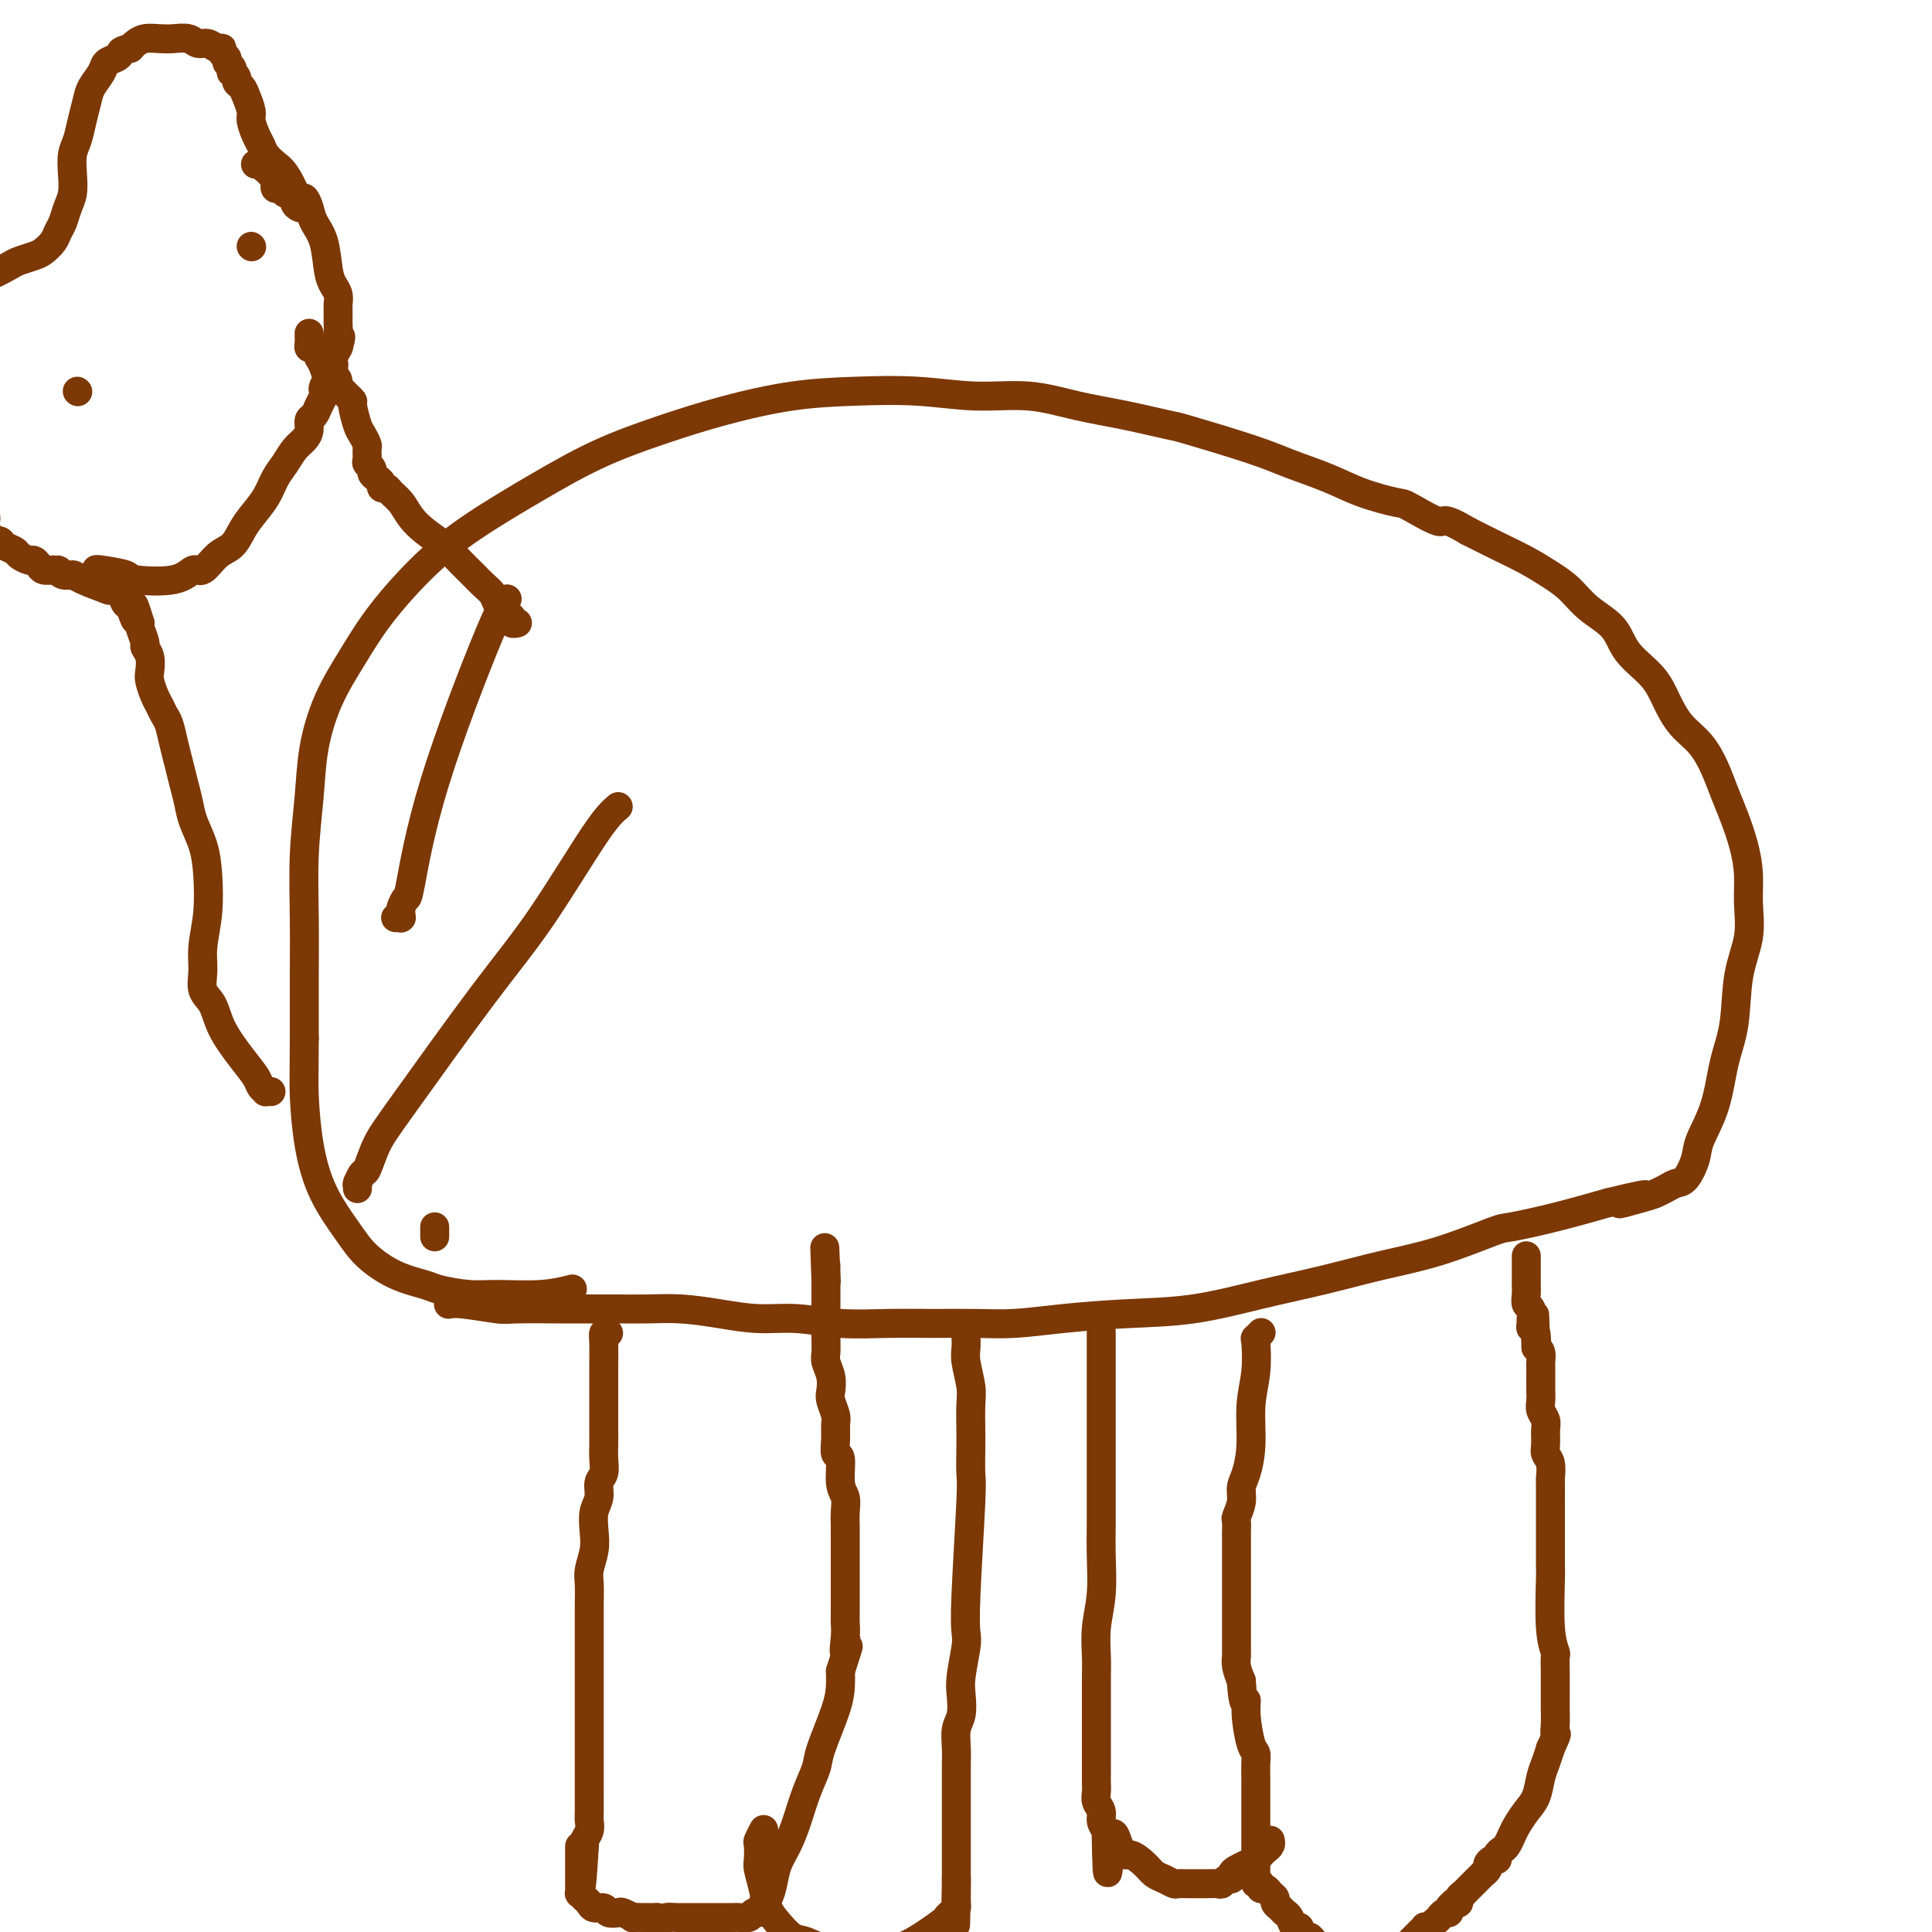 <svg viewBox='0 0 400 400' version='1.1' xmlns='http://www.w3.org/2000/svg' xmlns:xlink='http://www.w3.org/1999/xlink'><g fill='none' stroke='#7C3805' stroke-width='6' stroke-linecap='round' stroke-linejoin='round'><path d='M126,276c-0.423,-0.109 -0.845,-0.217 -1,0c-0.155,0.217 -0.041,0.761 0,2c0.041,1.239 0.011,3.174 0,5c-0.011,1.826 -0.003,3.541 0,5c0.003,1.459 0.002,2.660 0,4c-0.002,1.340 -0.005,2.819 0,4c0.005,1.181 0.016,2.063 0,3c-0.016,0.937 -0.061,1.930 0,3c0.061,1.070 0.226,2.218 0,3c-0.226,0.782 -0.844,1.198 -1,2c-0.156,0.802 0.151,1.989 0,3c-0.151,1.011 -0.758,1.845 -1,3c-0.242,1.155 -0.117,2.632 0,4c0.117,1.368 0.228,2.627 0,4c-0.228,1.373 -0.793,2.862 -1,4c-0.207,1.138 -0.055,1.927 0,3c0.055,1.073 0.015,2.430 0,4c-0.015,1.570 -0.004,3.352 0,5c0.004,1.648 0.001,3.161 0,5c-0.001,1.839 -0.000,4.003 0,6c0.000,1.997 0.000,3.827 0,6c-0.000,2.173 -0.000,4.690 0,7c0.000,2.310 0.001,4.415 0,6c-0.001,1.585 -0.004,2.652 0,4c0.004,1.348 0.015,2.977 0,4c-0.015,1.023 -0.056,1.439 0,2c0.056,0.561 0.207,1.266 0,2c-0.207,0.734 -0.774,1.495 -1,2c-0.226,0.505 -0.113,0.752 0,1'/><path d='M121,382c-1.000,16.808 -1.000,5.828 -1,2c0.000,-3.828 0.000,-0.505 0,1c-0.000,1.505 -0.000,1.192 0,1c0.000,-0.192 0.000,-0.261 0,0c-0.000,0.261 -0.000,0.854 0,1c0.000,0.146 0.000,-0.153 0,0c-0.000,0.153 -0.000,0.758 0,1c0.000,0.242 0.000,0.122 0,0c-0.000,-0.122 -0.000,-0.244 0,0c0.000,0.244 0.000,0.854 0,1c-0.000,0.146 -0.000,-0.172 0,0c0.000,0.172 0.000,0.835 0,1c-0.000,0.165 -0.001,-0.167 0,0c0.001,0.167 0.003,0.832 0,1c-0.003,0.168 -0.012,-0.163 0,0c0.012,0.163 0.043,0.818 0,1c-0.043,0.182 -0.162,-0.110 0,0c0.162,0.110 0.606,0.622 1,1c0.394,0.378 0.740,0.623 1,1c0.260,0.377 0.435,0.884 1,1c0.565,0.116 1.518,-0.161 2,0c0.482,0.161 0.491,0.761 1,1c0.509,0.239 1.516,0.117 2,0c0.484,-0.117 0.443,-0.227 1,0c0.557,0.227 1.710,0.793 2,1c0.290,0.207 -0.283,0.055 0,0c0.283,-0.055 1.422,-0.015 2,0c0.578,0.015 0.594,0.004 1,0c0.406,-0.004 1.203,-0.002 2,0'/><path d='M136,397c2.510,0.464 1.786,0.124 2,0c0.214,-0.124 1.365,-0.033 2,0c0.635,0.033 0.753,0.009 1,0c0.247,-0.009 0.625,-0.002 1,0c0.375,0.002 0.749,0.001 1,0c0.251,-0.001 0.378,-0.000 1,0c0.622,0.000 1.739,0.000 2,0c0.261,-0.000 -0.335,-0.000 0,0c0.335,0.000 1.599,0.000 2,0c0.401,-0.000 -0.062,-0.000 0,0c0.062,0.000 0.650,0.001 1,0c0.350,-0.001 0.461,-0.004 1,0c0.539,0.004 1.506,0.016 2,0c0.494,-0.016 0.515,-0.060 1,0c0.485,0.060 1.436,0.223 2,0c0.564,-0.223 0.743,-0.832 1,-1c0.257,-0.168 0.594,0.105 1,0c0.406,-0.105 0.882,-0.586 1,-1c0.118,-0.414 -0.120,-0.759 0,-1c0.120,-0.241 0.598,-0.376 1,-1c0.402,-0.624 0.726,-1.737 1,-3c0.274,-1.263 0.497,-2.677 1,-4c0.503,-1.323 1.284,-2.555 2,-4c0.716,-1.445 1.365,-3.103 2,-5c0.635,-1.897 1.256,-4.034 2,-6c0.744,-1.966 1.611,-3.762 2,-5c0.389,-1.238 0.300,-1.920 1,-4c0.700,-2.080 2.188,-5.560 3,-8c0.812,-2.440 0.946,-3.840 1,-5c0.054,-1.160 0.027,-2.080 0,-3'/><path d='M174,346c2.702,-8.348 1.456,-4.719 1,-4c-0.456,0.719 -0.122,-1.473 0,-3c0.122,-1.527 0.033,-2.389 0,-3c-0.033,-0.611 -0.009,-0.971 0,-2c0.009,-1.029 0.002,-2.728 0,-4c-0.002,-1.272 -0.001,-2.118 0,-3c0.001,-0.882 -0.000,-1.800 0,-3c0.000,-1.200 0.001,-2.681 0,-4c-0.001,-1.319 -0.004,-2.475 0,-3c0.004,-0.525 0.016,-0.418 0,-1c-0.016,-0.582 -0.061,-1.852 0,-3c0.061,-1.148 0.227,-2.173 0,-3c-0.227,-0.827 -0.846,-1.457 -1,-3c-0.154,-1.543 0.156,-3.998 0,-5c-0.156,-1.002 -0.777,-0.552 -1,-1c-0.223,-0.448 -0.046,-1.796 0,-3c0.046,-1.204 -0.039,-2.265 0,-3c0.039,-0.735 0.203,-1.146 0,-2c-0.203,-0.854 -0.772,-2.153 -1,-3c-0.228,-0.847 -0.114,-1.241 0,-2c0.114,-0.759 0.227,-1.881 0,-3c-0.227,-1.119 -0.793,-2.234 -1,-3c-0.207,-0.766 -0.056,-1.181 0,-2c0.056,-0.819 0.015,-2.041 0,-3c-0.015,-0.959 -0.004,-1.657 0,-2c0.004,-0.343 0.001,-0.333 0,-1c-0.001,-0.667 -0.000,-2.010 0,-3c0.000,-0.990 0.000,-1.626 0,-2c-0.000,-0.374 -0.000,-0.485 0,-1c0.000,-0.515 0.000,-1.433 0,-2c-0.000,-0.567 -0.000,-0.784 0,-1'/><path d='M171,265c-0.464,-12.713 -0.124,-3.995 0,-1c0.124,2.995 0.033,0.267 0,-1c-0.033,-1.267 -0.009,-1.072 0,-1c0.009,0.072 0.003,0.021 0,0c-0.003,-0.021 -0.001,-0.010 0,0'/><path d='M261,276c-0.030,0.032 -0.059,0.064 0,0c0.059,-0.064 0.208,-0.226 0,0c-0.208,0.226 -0.773,0.838 -1,1c-0.227,0.162 -0.116,-0.126 0,1c0.116,1.126 0.237,3.666 0,6c-0.237,2.334 -0.833,4.462 -1,7c-0.167,2.538 0.095,5.486 0,8c-0.095,2.514 -0.547,4.595 -1,6c-0.453,1.405 -0.906,2.134 -1,3c-0.094,0.866 0.171,1.867 0,3c-0.171,1.133 -0.778,2.396 -1,3c-0.222,0.604 -0.060,0.547 0,1c0.060,0.453 0.016,1.416 0,2c-0.016,0.584 -0.004,0.790 0,1c0.004,0.210 0.001,0.422 0,1c-0.001,0.578 -0.000,1.520 0,2c0.000,0.480 0.000,0.499 0,1c-0.000,0.501 -0.000,1.485 0,2c0.000,0.515 0.000,0.561 0,1c-0.000,0.439 -0.000,1.271 0,2c0.000,0.729 -0.000,1.355 0,2c0.000,0.645 0.000,1.308 0,2c-0.000,0.692 -0.000,1.411 0,2c0.000,0.589 0.000,1.046 0,2c-0.000,0.954 -0.001,2.404 0,3c0.001,0.596 0.003,0.336 0,1c-0.003,0.664 -0.011,2.250 0,3c0.011,0.750 0.041,0.663 0,1c-0.041,0.337 -0.155,1.096 0,2c0.155,0.904 0.577,1.952 1,3'/><path d='M257,348c0.393,6.074 0.876,4.260 1,4c0.124,-0.260 -0.110,1.034 0,3c0.110,1.966 0.565,4.603 1,6c0.435,1.397 0.848,1.552 1,2c0.152,0.448 0.041,1.187 0,2c-0.041,0.813 -0.011,1.698 0,3c0.011,1.302 0.003,3.020 0,4c-0.003,0.980 -0.001,1.220 0,2c0.001,0.780 0.000,2.098 0,3c-0.000,0.902 -0.000,1.389 0,2c0.000,0.611 0.000,1.347 0,2c-0.000,0.653 0.000,1.223 0,2c-0.000,0.777 -0.000,1.763 0,2c0.000,0.237 0.000,-0.273 0,0c-0.000,0.273 -0.001,1.331 0,2c0.001,0.669 0.004,0.949 0,1c-0.004,0.051 -0.016,-0.126 0,0c0.016,0.126 0.060,0.555 0,1c-0.060,0.445 -0.224,0.907 0,1c0.224,0.093 0.834,-0.182 1,0c0.166,0.182 -0.114,0.822 0,1c0.114,0.178 0.622,-0.107 1,0c0.378,0.107 0.626,0.606 1,1c0.374,0.394 0.874,0.682 1,1c0.126,0.318 -0.121,0.667 0,1c0.121,0.333 0.611,0.649 1,1c0.389,0.351 0.679,0.738 1,1c0.321,0.262 0.674,0.400 1,1c0.326,0.600 0.626,1.661 1,2c0.374,0.339 0.821,-0.046 1,0c0.179,0.046 0.089,0.523 0,1'/><path d='M269,400c1.776,2.013 1.715,1.047 2,1c0.285,-0.047 0.917,0.825 1,1c0.083,0.175 -0.381,-0.346 0,0c0.381,0.346 1.609,1.561 2,2c0.391,0.439 -0.055,0.104 0,0c0.055,-0.104 0.610,0.025 1,0c0.390,-0.025 0.616,-0.203 1,0c0.384,0.203 0.928,0.786 1,1c0.072,0.214 -0.326,0.057 0,0c0.326,-0.057 1.377,-0.015 2,0c0.623,0.015 0.819,0.004 1,0c0.181,-0.004 0.345,-0.001 1,0c0.655,0.001 1.799,0.000 2,0c0.201,-0.000 -0.541,-0.000 0,0c0.541,0.000 2.365,0.001 3,0c0.635,-0.001 0.082,-0.003 0,0c-0.082,0.003 0.307,0.012 1,0c0.693,-0.012 1.691,-0.044 2,0c0.309,0.044 -0.071,0.166 0,0c0.071,-0.166 0.593,-0.618 1,-1c0.407,-0.382 0.700,-0.694 1,-1c0.300,-0.306 0.606,-0.608 1,-1c0.394,-0.392 0.875,-0.876 1,-1c0.125,-0.124 -0.107,0.111 0,0c0.107,-0.111 0.554,-0.569 1,-1c0.446,-0.431 0.890,-0.834 1,-1c0.110,-0.166 -0.115,-0.096 0,0c0.115,0.096 0.569,0.218 1,0c0.431,-0.218 0.837,-0.777 1,-1c0.163,-0.223 0.081,-0.112 0,0'/><path d='M297,398c1.476,-1.327 1.165,-1.143 1,-1c-0.165,0.143 -0.184,0.245 0,0c0.184,-0.245 0.570,-0.836 1,-1c0.430,-0.164 0.904,0.100 1,0c0.096,-0.100 -0.186,-0.566 0,-1c0.186,-0.434 0.838,-0.838 1,-1c0.162,-0.162 -0.168,-0.081 0,0c0.168,0.081 0.834,0.161 1,0c0.166,-0.161 -0.166,-0.564 0,-1c0.166,-0.436 0.832,-0.904 1,-1c0.168,-0.096 -0.163,0.182 0,0c0.163,-0.182 0.818,-0.823 1,-1c0.182,-0.177 -0.110,0.111 0,0c0.110,-0.111 0.622,-0.621 1,-1c0.378,-0.379 0.622,-0.626 1,-1c0.378,-0.374 0.888,-0.875 1,-1c0.112,-0.125 -0.176,0.125 0,0c0.176,-0.125 0.817,-0.625 1,-1c0.183,-0.375 -0.092,-0.626 0,-1c0.092,-0.374 0.549,-0.873 1,-1c0.451,-0.127 0.894,0.117 1,0c0.106,-0.117 -0.127,-0.597 0,-1c0.127,-0.403 0.614,-0.730 1,-1c0.386,-0.270 0.670,-0.483 1,-1c0.330,-0.517 0.704,-1.338 1,-2c0.296,-0.662 0.513,-1.163 1,-2c0.487,-0.837 1.244,-2.009 2,-3c0.756,-0.991 1.512,-1.802 2,-3c0.488,-1.198 0.708,-2.784 1,-4c0.292,-1.216 0.655,-2.062 1,-3c0.345,-0.938 0.673,-1.969 1,-3'/><path d='M321,362c1.773,-3.850 1.207,-2.974 1,-3c-0.207,-0.026 -0.055,-0.954 0,-2c0.055,-1.046 0.015,-2.211 0,-3c-0.015,-0.789 -0.003,-1.204 0,-2c0.003,-0.796 -0.003,-1.974 0,-3c0.003,-1.026 0.015,-1.901 0,-3c-0.015,-1.099 -0.057,-2.423 0,-3c0.057,-0.577 0.211,-0.406 0,-1c-0.211,-0.594 -0.789,-1.954 -1,-5c-0.211,-3.046 -0.057,-7.779 0,-10c0.057,-2.221 0.015,-1.929 0,-3c-0.015,-1.071 -0.004,-3.503 0,-5c0.004,-1.497 0.001,-2.059 0,-3c-0.001,-0.941 0.001,-2.262 0,-3c-0.001,-0.738 -0.004,-0.894 0,-2c0.004,-1.106 0.015,-3.163 0,-4c-0.015,-0.837 -0.057,-0.455 0,-1c0.057,-0.545 0.212,-2.019 0,-3c-0.212,-0.981 -0.793,-1.470 -1,-2c-0.207,-0.530 -0.041,-1.100 0,-2c0.041,-0.900 -0.041,-2.129 0,-3c0.041,-0.871 0.207,-1.384 0,-2c-0.207,-0.616 -0.788,-1.333 -1,-2c-0.212,-0.667 -0.057,-1.282 0,-2c0.057,-0.718 0.015,-1.539 0,-2c-0.015,-0.461 -0.003,-0.561 0,-1c0.003,-0.439 -0.002,-1.217 0,-2c0.002,-0.783 0.011,-1.571 0,-2c-0.011,-0.429 -0.041,-0.500 0,-1c0.041,-0.500 0.155,-1.429 0,-2c-0.155,-0.571 -0.577,-0.786 -1,-1'/><path d='M318,279c-0.480,-12.958 -0.182,-3.852 0,-1c0.182,2.852 0.246,-0.549 0,-2c-0.246,-1.451 -0.802,-0.951 -1,-1c-0.198,-0.049 -0.039,-0.646 0,-1c0.039,-0.354 -0.042,-0.466 0,-1c0.042,-0.534 0.207,-1.491 0,-2c-0.207,-0.509 -0.788,-0.569 -1,-1c-0.212,-0.431 -0.057,-1.234 0,-2c0.057,-0.766 0.015,-1.497 0,-2c-0.015,-0.503 -0.004,-0.779 0,-1c0.004,-0.221 0.001,-0.389 0,-1c-0.001,-0.611 -0.000,-1.666 0,-2c0.000,-0.334 0.000,0.054 0,0c-0.000,-0.054 -0.000,-0.551 0,-1c0.000,-0.449 0.000,-0.852 0,-1c-0.000,-0.148 -0.000,-0.042 0,0c0.000,0.042 0.000,0.021 0,0'/><path d='M90,256c0.000,-0.022 0.000,-0.045 0,0c0.000,0.045 0.000,0.156 0,0c0.000,-0.156 0.000,-0.581 0,-1c0.000,-0.419 0.000,-0.834 0,-1c0.000,-0.166 0.000,-0.083 0,0'/><path d='M93,270c-0.142,0.030 -0.284,0.061 0,0c0.284,-0.061 0.995,-0.212 3,0c2.005,0.212 5.306,0.789 7,1c1.694,0.211 1.781,0.056 4,0c2.219,-0.056 6.570,-0.015 9,0c2.430,0.015 2.941,0.003 4,0c1.059,-0.003 2.668,0.002 4,0c1.332,-0.002 2.387,-0.011 4,0c1.613,0.011 3.782,0.040 6,0c2.218,-0.040 4.483,-0.151 7,0c2.517,0.151 5.286,0.562 8,1c2.714,0.438 5.373,0.902 8,1c2.627,0.098 5.222,-0.170 8,0c2.778,0.170 5.740,0.778 9,1c3.260,0.222 6.816,0.057 10,0c3.184,-0.057 5.994,-0.004 9,0c3.006,0.004 6.209,-0.039 9,0c2.791,0.039 5.171,0.159 8,0c2.829,-0.159 6.107,-0.598 10,-1c3.893,-0.402 8.402,-0.768 13,-1c4.598,-0.232 9.284,-0.329 14,-1c4.716,-0.671 9.463,-1.918 14,-3c4.537,-1.082 8.863,-2.001 13,-3c4.137,-0.999 8.086,-2.077 12,-3c3.914,-0.923 7.792,-1.692 12,-3c4.208,-1.308 8.747,-3.155 11,-4c2.253,-0.845 2.222,-0.689 4,-1c1.778,-0.311 5.365,-1.089 9,-2c3.635,-0.911 7.317,-1.956 11,-3'/><path d='M333,249c13.783,-3.356 5.240,-0.745 3,0c-2.240,0.745 1.822,-0.375 4,-1c2.178,-0.625 2.472,-0.754 3,-1c0.528,-0.246 1.291,-0.608 2,-1c0.709,-0.392 1.362,-0.814 2,-1c0.638,-0.186 1.259,-0.137 2,-1c0.741,-0.863 1.603,-2.638 2,-4c0.397,-1.362 0.329,-2.312 1,-4c0.671,-1.688 2.082,-4.115 3,-7c0.918,-2.885 1.342,-6.227 2,-9c0.658,-2.773 1.550,-4.978 2,-8c0.450,-3.022 0.458,-6.862 1,-10c0.542,-3.138 1.617,-5.574 2,-8c0.383,-2.426 0.072,-4.843 0,-7c-0.072,-2.157 0.094,-4.053 0,-6c-0.094,-1.947 -0.450,-3.945 -1,-6c-0.550,-2.055 -1.295,-4.166 -2,-6c-0.705,-1.834 -1.372,-3.392 -2,-5c-0.628,-1.608 -1.219,-3.265 -2,-5c-0.781,-1.735 -1.753,-3.548 -3,-5c-1.247,-1.452 -2.768,-2.545 -4,-4c-1.232,-1.455 -2.174,-3.273 -3,-5c-0.826,-1.727 -1.536,-3.361 -3,-5c-1.464,-1.639 -3.682,-3.281 -5,-5c-1.318,-1.719 -1.737,-3.513 -3,-5c-1.263,-1.487 -3.372,-2.666 -5,-4c-1.628,-1.334 -2.776,-2.821 -4,-4c-1.224,-1.179 -2.524,-2.048 -4,-3c-1.476,-0.952 -3.128,-1.987 -5,-3c-1.872,-1.013 -3.963,-2.004 -6,-3c-2.037,-0.996 -4.018,-1.998 -6,-3'/><path d='M304,110c-5.660,-3.375 -4.811,-1.813 -6,-2c-1.189,-0.187 -4.417,-2.122 -6,-3c-1.583,-0.878 -1.520,-0.698 -3,-1c-1.480,-0.302 -4.503,-1.087 -7,-2c-2.497,-0.913 -4.470,-1.956 -7,-3c-2.530,-1.044 -5.618,-2.090 -8,-3c-2.382,-0.910 -4.058,-1.685 -8,-3c-3.942,-1.315 -10.150,-3.169 -13,-4c-2.850,-0.831 -2.344,-0.638 -4,-1c-1.656,-0.362 -5.476,-1.277 -9,-2c-3.524,-0.723 -6.751,-1.252 -10,-2c-3.249,-0.748 -6.519,-1.716 -10,-2c-3.481,-0.284 -7.174,0.114 -11,0c-3.826,-0.114 -7.784,-0.741 -12,-1c-4.216,-0.259 -8.688,-0.151 -13,0c-4.312,0.151 -8.464,0.344 -13,1c-4.536,0.656 -9.455,1.776 -14,3c-4.545,1.224 -8.715,2.553 -13,4c-4.285,1.447 -8.686,3.013 -13,5c-4.314,1.987 -8.540,4.394 -13,7c-4.460,2.606 -9.155,5.410 -13,8c-3.845,2.590 -6.841,4.965 -10,8c-3.159,3.035 -6.481,6.729 -9,10c-2.519,3.271 -4.234,6.119 -6,9c-1.766,2.881 -3.584,5.795 -5,9c-1.416,3.205 -2.432,6.700 -3,10c-0.568,3.300 -0.688,6.404 -1,10c-0.312,3.596 -0.816,7.686 -1,12c-0.184,4.314 -0.050,8.854 0,13c0.050,4.146 0.014,7.899 0,12c-0.014,4.101 -0.007,8.551 0,13'/><path d='M63,215c-0.030,8.122 -0.107,9.428 0,12c0.107,2.572 0.396,6.412 1,10c0.604,3.588 1.524,6.926 3,10c1.476,3.074 3.508,5.884 5,8c1.492,2.116 2.443,3.537 4,5c1.557,1.463 3.721,2.966 6,4c2.279,1.034 4.673,1.599 6,2c1.327,0.401 1.586,0.640 3,1c1.414,0.360 3.984,0.842 6,1c2.016,0.158 3.479,-0.009 6,0c2.521,0.009 6.102,0.195 9,0c2.898,-0.195 5.114,-0.770 6,-1c0.886,-0.230 0.443,-0.115 0,0'/><path d='M200,276c0.002,-0.068 0.004,-0.135 0,0c-0.004,0.135 -0.015,0.474 0,1c0.015,0.526 0.057,1.239 0,2c-0.057,0.761 -0.211,1.570 0,3c0.211,1.430 0.788,3.483 1,5c0.212,1.517 0.058,2.499 0,4c-0.058,1.501 -0.019,3.520 0,5c0.019,1.480 0.019,2.420 0,4c-0.019,1.580 -0.057,3.799 0,5c0.057,1.201 0.208,1.385 0,6c-0.208,4.615 -0.774,13.661 -1,19c-0.226,5.339 -0.112,6.970 0,8c0.112,1.030 0.222,1.457 0,3c-0.222,1.543 -0.778,4.202 -1,6c-0.222,1.798 -0.112,2.737 0,4c0.112,1.263 0.226,2.851 0,4c-0.226,1.149 -0.793,1.857 -1,3c-0.207,1.143 -0.056,2.719 0,4c0.056,1.281 0.015,2.267 0,3c-0.015,0.733 -0.004,1.211 0,2c0.004,0.789 0.001,1.887 0,3c-0.001,1.113 -0.000,2.241 0,3c0.000,0.759 0.000,1.148 0,2c-0.000,0.852 -0.000,2.168 0,3c0.000,0.832 0.000,1.182 0,2c-0.000,0.818 -0.000,2.106 0,3c0.000,0.894 0.000,1.395 0,2c-0.000,0.605 -0.000,1.316 0,2c0.000,0.684 0.000,1.342 0,2'/><path d='M198,389c-0.306,17.842 -0.072,5.947 0,2c0.072,-3.947 -0.018,0.053 0,2c0.018,1.947 0.145,1.841 0,2c-0.145,0.159 -0.560,0.582 -1,1c-0.440,0.418 -0.903,0.829 -1,1c-0.097,0.171 0.174,0.100 -1,1c-1.174,0.900 -3.791,2.770 -6,4c-2.209,1.230 -4.008,1.821 -6,2c-1.992,0.179 -4.175,-0.052 -6,0c-1.825,0.052 -3.291,0.388 -5,0c-1.709,-0.388 -3.662,-1.499 -5,-2c-1.338,-0.501 -2.061,-0.393 -3,-1c-0.939,-0.607 -2.094,-1.929 -3,-3c-0.906,-1.071 -1.563,-1.891 -2,-3c-0.437,-1.109 -0.654,-2.505 -1,-4c-0.346,-1.495 -0.821,-3.087 -1,-4c-0.179,-0.913 -0.062,-1.145 0,-2c0.062,-0.855 0.068,-2.332 0,-3c-0.068,-0.668 -0.211,-0.526 0,-1c0.211,-0.474 0.774,-1.564 1,-2c0.226,-0.436 0.113,-0.218 0,0'/><path d='M228,276c-0.000,0.051 -0.000,0.102 0,0c0.000,-0.102 0.000,-0.357 0,0c-0.000,0.357 -0.000,1.325 0,2c0.000,0.675 0.000,1.057 0,2c-0.000,0.943 -0.000,2.447 0,4c0.000,1.553 0.000,3.155 0,5c-0.000,1.845 -0.000,3.932 0,6c0.000,2.068 0.001,4.116 0,6c-0.001,1.884 -0.004,3.604 0,6c0.004,2.396 0.015,5.467 0,8c-0.015,2.533 -0.057,4.529 0,7c0.057,2.471 0.211,5.417 0,8c-0.211,2.583 -0.789,4.804 -1,7c-0.211,2.196 -0.057,4.369 0,6c0.057,1.631 0.015,2.720 0,4c-0.015,1.280 -0.004,2.751 0,4c0.004,1.249 0.001,2.277 0,3c-0.001,0.723 -0.000,1.142 0,2c0.000,0.858 -0.000,2.155 0,3c0.000,0.845 0.000,1.237 0,2c-0.000,0.763 -0.001,1.895 0,3c0.001,1.105 0.004,2.183 0,3c-0.004,0.817 -0.016,1.374 0,2c0.016,0.626 0.060,1.323 0,2c-0.060,0.677 -0.222,1.336 0,2c0.222,0.664 0.829,1.333 1,2c0.171,0.667 -0.094,1.334 0,2c0.094,0.666 0.547,1.333 1,2'/><path d='M229,379c0.281,16.275 0.484,5.464 1,2c0.516,-3.464 1.345,0.419 2,2c0.655,1.581 1.135,0.858 2,1c0.865,0.142 2.115,1.148 3,2c0.885,0.852 1.406,1.549 2,2c0.594,0.451 1.261,0.657 2,1c0.739,0.343 1.549,0.824 2,1c0.451,0.176 0.544,0.047 1,0c0.456,-0.047 1.274,-0.011 2,0c0.726,0.011 1.360,-0.001 2,0c0.640,0.001 1.286,0.015 2,0c0.714,-0.015 1.497,-0.060 2,0c0.503,0.060 0.725,0.223 1,0c0.275,-0.223 0.601,-0.833 1,-1c0.399,-0.167 0.870,0.110 1,0c0.130,-0.110 -0.081,-0.607 0,-1c0.081,-0.393 0.455,-0.683 1,-1c0.545,-0.317 1.260,-0.662 2,-1c0.740,-0.338 1.505,-0.669 2,-1c0.495,-0.331 0.721,-0.663 1,-1c0.279,-0.337 0.611,-0.679 1,-1c0.389,-0.321 0.836,-0.622 1,-1c0.164,-0.378 0.044,-0.832 0,-1c-0.044,-0.168 -0.013,-0.048 0,0c0.013,0.048 0.006,0.024 0,0'/><path d='M56,226c-0.032,-0.001 -0.065,-0.003 0,0c0.065,0.003 0.226,0.010 0,0c-0.226,-0.010 -0.839,-0.037 -1,0c-0.161,0.037 0.129,0.139 0,0c-0.129,-0.139 -0.677,-0.519 -1,-1c-0.323,-0.481 -0.420,-1.061 -1,-2c-0.580,-0.939 -1.644,-2.235 -3,-4c-1.356,-1.765 -3.005,-3.999 -4,-6c-0.995,-2.001 -1.335,-3.767 -2,-5c-0.665,-1.233 -1.656,-1.931 -2,-3c-0.344,-1.069 -0.042,-2.507 0,-4c0.042,-1.493 -0.178,-3.039 0,-5c0.178,-1.961 0.752,-4.338 1,-7c0.248,-2.662 0.169,-5.611 0,-8c-0.169,-2.389 -0.426,-4.218 -1,-6c-0.574,-1.782 -1.463,-3.519 -2,-5c-0.537,-1.481 -0.721,-2.708 -1,-4c-0.279,-1.292 -0.652,-2.650 -1,-4c-0.348,-1.350 -0.671,-2.694 -1,-4c-0.329,-1.306 -0.665,-2.575 -1,-4c-0.335,-1.425 -0.668,-3.005 -1,-4c-0.332,-0.995 -0.664,-1.406 -1,-2c-0.336,-0.594 -0.677,-1.370 -1,-2c-0.323,-0.630 -0.626,-1.115 -1,-2c-0.374,-0.885 -0.817,-2.172 -1,-3c-0.183,-0.828 -0.105,-1.199 0,-2c0.105,-0.801 0.238,-2.032 0,-3c-0.238,-0.968 -0.847,-1.672 -1,-2c-0.153,-0.328 0.151,-0.281 0,-1c-0.151,-0.719 -0.757,-2.206 -1,-3c-0.243,-0.794 -0.121,-0.897 0,-1'/><path d='M29,129c-2.190,-7.230 -1.165,-2.304 -1,-1c0.165,1.304 -0.530,-1.013 -1,-2c-0.470,-0.987 -0.714,-0.643 -1,-1c-0.286,-0.357 -0.612,-1.416 -1,-2c-0.388,-0.584 -0.836,-0.693 -1,-1c-0.164,-0.307 -0.044,-0.814 0,-1c0.044,-0.186 0.013,-0.053 0,0c-0.013,0.053 -0.006,0.027 0,0'/><path d='M107,129c0.117,-0.026 0.235,-0.051 0,0c-0.235,0.051 -0.821,0.180 -1,0c-0.179,-0.180 0.051,-0.667 0,-1c-0.051,-0.333 -0.383,-0.511 -1,-1c-0.617,-0.489 -1.519,-1.289 -2,-2c-0.481,-0.711 -0.539,-1.334 -1,-2c-0.461,-0.666 -1.323,-1.375 -2,-2c-0.677,-0.625 -1.168,-1.167 -2,-2c-0.832,-0.833 -2.004,-1.956 -3,-3c-0.996,-1.044 -1.815,-2.009 -3,-3c-1.185,-0.991 -2.737,-2.007 -4,-3c-1.263,-0.993 -2.237,-1.964 -3,-3c-0.763,-1.036 -1.314,-2.137 -2,-3c-0.686,-0.863 -1.507,-1.488 -2,-2c-0.493,-0.512 -0.658,-0.911 -1,-1c-0.342,-0.089 -0.861,0.131 -1,0c-0.139,-0.131 0.103,-0.613 0,-1c-0.103,-0.387 -0.549,-0.680 -1,-1c-0.451,-0.320 -0.906,-0.667 -1,-1c-0.094,-0.333 0.172,-0.652 0,-1c-0.172,-0.348 -0.781,-0.727 -1,-1c-0.219,-0.273 -0.047,-0.441 0,-1c0.047,-0.559 -0.030,-1.509 0,-2c0.030,-0.491 0.166,-0.523 0,-1c-0.166,-0.477 -0.636,-1.399 -1,-2c-0.364,-0.601 -0.622,-0.882 -1,-2c-0.378,-1.118 -0.875,-3.073 -1,-4c-0.125,-0.927 0.121,-0.826 0,-1c-0.121,-0.174 -0.610,-0.624 -1,-1c-0.390,-0.376 -0.683,-0.679 -1,-1c-0.317,-0.321 -0.659,-0.661 -1,-1'/><path d='M70,80c-0.973,-2.974 0.094,-1.408 0,-1c-0.094,0.408 -1.348,-0.343 -2,-1c-0.652,-0.657 -0.700,-1.219 -1,-2c-0.300,-0.781 -0.851,-1.782 -1,-2c-0.149,-0.218 0.104,0.345 0,0c-0.104,-0.345 -0.564,-1.599 -1,-2c-0.436,-0.401 -0.849,0.050 -1,0c-0.151,-0.050 -0.040,-0.601 0,-1c0.040,-0.399 0.011,-0.646 0,-1c-0.011,-0.354 -0.003,-0.815 0,-1c0.003,-0.185 0.002,-0.092 0,0'/><path d='M20,118c-0.140,-0.088 -0.280,-0.175 1,0c1.280,0.175 3.980,0.614 5,1c1.020,0.386 0.359,0.720 2,1c1.641,0.280 5.584,0.504 8,0c2.416,-0.504 3.305,-1.738 4,-2c0.695,-0.262 1.196,0.447 2,0c0.804,-0.447 1.910,-2.051 3,-3c1.090,-0.949 2.165,-1.244 3,-2c0.835,-0.756 1.431,-1.973 2,-3c0.569,-1.027 1.111,-1.864 2,-3c0.889,-1.136 2.126,-2.569 3,-4c0.874,-1.431 1.387,-2.858 2,-4c0.613,-1.142 1.326,-1.998 2,-3c0.674,-1.002 1.308,-2.152 2,-3c0.692,-0.848 1.442,-1.396 2,-2c0.558,-0.604 0.924,-1.265 1,-2c0.076,-0.735 -0.137,-1.545 0,-2c0.137,-0.455 0.624,-0.555 1,-1c0.376,-0.445 0.641,-1.236 1,-2c0.359,-0.764 0.813,-1.500 1,-2c0.187,-0.500 0.106,-0.764 0,-1c-0.106,-0.236 -0.238,-0.445 0,-1c0.238,-0.555 0.848,-1.457 1,-2c0.152,-0.543 -0.152,-0.727 0,-1c0.152,-0.273 0.759,-0.634 1,-1c0.241,-0.366 0.116,-0.737 0,-1c-0.116,-0.263 -0.224,-0.417 0,-1c0.224,-0.583 0.778,-1.595 1,-2c0.222,-0.405 0.111,-0.202 0,0'/><path d='M70,72c1.083,-3.361 0.290,-2.262 0,-2c-0.290,0.262 -0.078,-0.311 0,-1c0.078,-0.689 0.021,-1.493 0,-2c-0.021,-0.507 -0.005,-0.716 0,-1c0.005,-0.284 -0.002,-0.642 0,-1c0.002,-0.358 0.011,-0.715 0,-1c-0.011,-0.285 -0.043,-0.498 0,-1c0.043,-0.502 0.163,-1.292 0,-2c-0.163,-0.708 -0.607,-1.334 -1,-2c-0.393,-0.666 -0.735,-1.374 -1,-3c-0.265,-1.626 -0.452,-4.172 -1,-6c-0.548,-1.828 -1.457,-2.938 -2,-4c-0.543,-1.062 -0.719,-2.074 -1,-3c-0.281,-0.926 -0.667,-1.765 -1,-2c-0.333,-0.235 -0.614,0.134 -1,0c-0.386,-0.134 -0.877,-0.772 -1,-1c-0.123,-0.228 0.121,-0.046 0,0c-0.121,0.046 -0.607,-0.044 -1,0c-0.393,0.044 -0.694,0.223 -1,0c-0.306,-0.223 -0.618,-0.848 -1,-1c-0.382,-0.152 -0.835,0.171 -1,0c-0.165,-0.171 -0.044,-0.834 0,-1c0.044,-0.166 0.009,0.165 0,0c-0.009,-0.165 0.008,-0.828 0,-1c-0.008,-0.172 -0.041,0.146 0,0c0.041,-0.146 0.154,-0.756 0,-1c-0.154,-0.244 -0.577,-0.122 -1,0'/><path d='M56,36c-1.718,-2.105 -0.513,-0.367 0,0c0.513,0.367 0.335,-0.638 0,-1c-0.335,-0.362 -0.826,-0.083 -1,0c-0.174,0.083 -0.032,-0.030 0,0c0.032,0.030 -0.048,0.204 0,0c0.048,-0.204 0.223,-0.787 0,-1c-0.223,-0.213 -0.844,-0.057 -1,0c-0.156,0.057 0.154,0.015 0,0c-0.154,-0.015 -0.772,-0.004 -1,0c-0.228,0.004 -0.065,0.001 0,0c0.065,-0.001 0.033,-0.001 0,0'/><path d='M63,43c-0.296,0.082 -0.593,0.163 -1,0c-0.407,-0.163 -0.925,-0.571 -1,-1c-0.075,-0.429 0.292,-0.878 0,-2c-0.292,-1.122 -1.244,-2.918 -2,-4c-0.756,-1.082 -1.317,-1.449 -2,-2c-0.683,-0.551 -1.489,-1.287 -2,-2c-0.511,-0.713 -0.729,-1.402 -1,-2c-0.271,-0.598 -0.597,-1.106 -1,-2c-0.403,-0.894 -0.882,-2.176 -1,-3c-0.118,-0.824 0.127,-1.190 0,-2c-0.127,-0.810 -0.626,-2.063 -1,-3c-0.374,-0.937 -0.622,-1.557 -1,-2c-0.378,-0.443 -0.885,-0.710 -1,-1c-0.115,-0.290 0.161,-0.602 0,-1c-0.161,-0.398 -0.760,-0.880 -1,-1c-0.240,-0.120 -0.121,0.123 0,0c0.121,-0.123 0.243,-0.611 0,-1c-0.243,-0.389 -0.852,-0.677 -1,-1c-0.148,-0.323 0.165,-0.679 0,-1c-0.165,-0.321 -0.807,-0.607 -1,-1c-0.193,-0.393 0.062,-0.894 0,-1c-0.062,-0.106 -0.442,0.182 -1,0c-0.558,-0.182 -1.293,-0.833 -2,-1c-0.707,-0.167 -1.386,0.151 -2,0c-0.614,-0.151 -1.162,-0.769 -2,-1c-0.838,-0.231 -1.965,-0.073 -3,0c-1.035,0.073 -1.979,0.061 -3,0c-1.021,-0.061 -2.121,-0.170 -3,0c-0.879,0.170 -1.537,0.620 -2,1c-0.463,0.380 -0.732,0.690 -1,1'/><path d='M27,10c-2.279,0.486 -1.976,0.700 -2,1c-0.024,0.300 -0.373,0.687 -1,1c-0.627,0.313 -1.530,0.551 -2,1c-0.470,0.449 -0.507,1.110 -1,2c-0.493,0.890 -1.442,2.008 -2,3c-0.558,0.992 -0.724,1.857 -1,3c-0.276,1.143 -0.662,2.564 -1,4c-0.338,1.436 -0.630,2.887 -1,4c-0.370,1.113 -0.820,1.887 -1,3c-0.180,1.113 -0.090,2.563 0,4c0.090,1.437 0.180,2.860 0,4c-0.180,1.140 -0.629,1.997 -1,3c-0.371,1.003 -0.665,2.152 -1,3c-0.335,0.848 -0.713,1.393 -1,2c-0.287,0.607 -0.484,1.275 -1,2c-0.516,0.725 -1.353,1.508 -2,2c-0.647,0.492 -1.106,0.693 -2,1c-0.894,0.307 -2.224,0.719 -3,1c-0.776,0.281 -0.998,0.431 -2,1c-1.002,0.569 -2.783,1.556 -4,2c-1.217,0.444 -1.870,0.345 -3,1c-1.130,0.655 -2.737,2.063 -4,3c-1.263,0.937 -2.181,1.402 -3,2c-0.819,0.598 -1.540,1.329 -2,2c-0.460,0.671 -0.660,1.282 -1,2c-0.340,0.718 -0.819,1.544 -1,2c-0.181,0.456 -0.062,0.542 0,1c0.062,0.458 0.068,1.288 0,2c-0.068,0.712 -0.211,1.307 0,2c0.211,0.693 0.774,1.484 1,2c0.226,0.516 0.113,0.758 0,1'/><path d='M-15,77c-0.053,2.623 0.314,3.181 1,4c0.686,0.819 1.689,1.899 2,3c0.311,1.101 -0.071,2.224 0,3c0.071,0.776 0.596,1.205 1,2c0.404,0.795 0.686,1.957 1,3c0.314,1.043 0.659,1.967 1,3c0.341,1.033 0.679,2.174 1,3c0.321,0.826 0.625,1.338 1,2c0.375,0.662 0.821,1.474 1,2c0.179,0.526 0.090,0.767 0,1c-0.090,0.233 -0.182,0.458 0,1c0.182,0.542 0.637,1.402 1,2c0.363,0.598 0.633,0.935 1,1c0.367,0.065 0.831,-0.141 1,0c0.169,0.141 0.045,0.630 0,1c-0.045,0.370 -0.009,0.620 0,1c0.009,0.380 -0.009,0.890 0,1c0.009,0.110 0.044,-0.182 0,0c-0.044,0.182 -0.168,0.836 0,1c0.168,0.164 0.626,-0.163 1,0c0.374,0.163 0.662,0.817 1,1c0.338,0.183 0.724,-0.105 1,0c0.276,0.105 0.441,0.602 1,1c0.559,0.398 1.512,0.698 2,1c0.488,0.302 0.511,0.606 1,1c0.489,0.394 1.443,0.876 2,1c0.557,0.124 0.716,-0.111 1,0c0.284,0.111 0.692,0.568 1,1c0.308,0.432 0.517,0.838 1,1c0.483,0.162 1.242,0.081 2,0'/><path d='M11,118c2.361,1.020 1.264,0.071 1,0c-0.264,-0.071 0.305,0.738 1,1c0.695,0.262 1.516,-0.023 2,0c0.484,0.023 0.630,0.352 2,1c1.370,0.648 3.963,1.614 5,2c1.037,0.386 0.519,0.193 0,0'/><path d='M16,81c0.000,0.000 0.100,0.100 0.1,0.1'/><path d='M52,51c0.000,0.000 0.100,0.100 0.1,0.1'/><path d='M105,124c-0.591,0.601 -1.181,1.201 -4,8c-2.819,6.799 -7.866,19.796 -11,30c-3.134,10.204 -4.357,17.613 -5,21c-0.643,3.387 -0.708,2.750 -1,3c-0.292,0.250 -0.810,1.388 -1,2c-0.190,0.612 -0.050,0.700 0,1c0.050,0.300 0.010,0.812 0,1c-0.010,0.188 0.012,0.050 0,0c-0.012,-0.050 -0.056,-0.013 0,0c0.056,0.013 0.211,0.004 0,0c-0.211,-0.004 -0.788,-0.001 -1,0c-0.212,0.001 -0.061,0.000 0,0c0.061,-0.000 0.030,-0.000 0,0'/><path d='M128,167c-1.114,0.934 -2.227,1.868 -5,6c-2.773,4.132 -7.205,11.461 -11,17c-3.795,5.539 -6.953,9.286 -12,16c-5.047,6.714 -11.983,16.395 -16,22c-4.017,5.605 -5.115,7.134 -6,9c-0.885,1.866 -1.558,4.068 -2,5c-0.442,0.932 -0.654,0.593 -1,1c-0.346,0.407 -0.825,1.559 -1,2c-0.175,0.441 -0.047,0.171 0,0c0.047,-0.171 0.013,-0.242 0,0c-0.013,0.242 -0.003,0.797 0,1c0.003,0.203 0.001,0.054 0,0c-0.001,-0.054 -0.000,-0.015 0,0c0.000,0.015 0.000,0.004 0,0c-0.000,-0.004 -0.000,-0.001 0,0c0.000,0.001 0.000,0.000 0,0c-0.000,-0.000 -0.000,-0.000 0,0'/></g>
</svg>